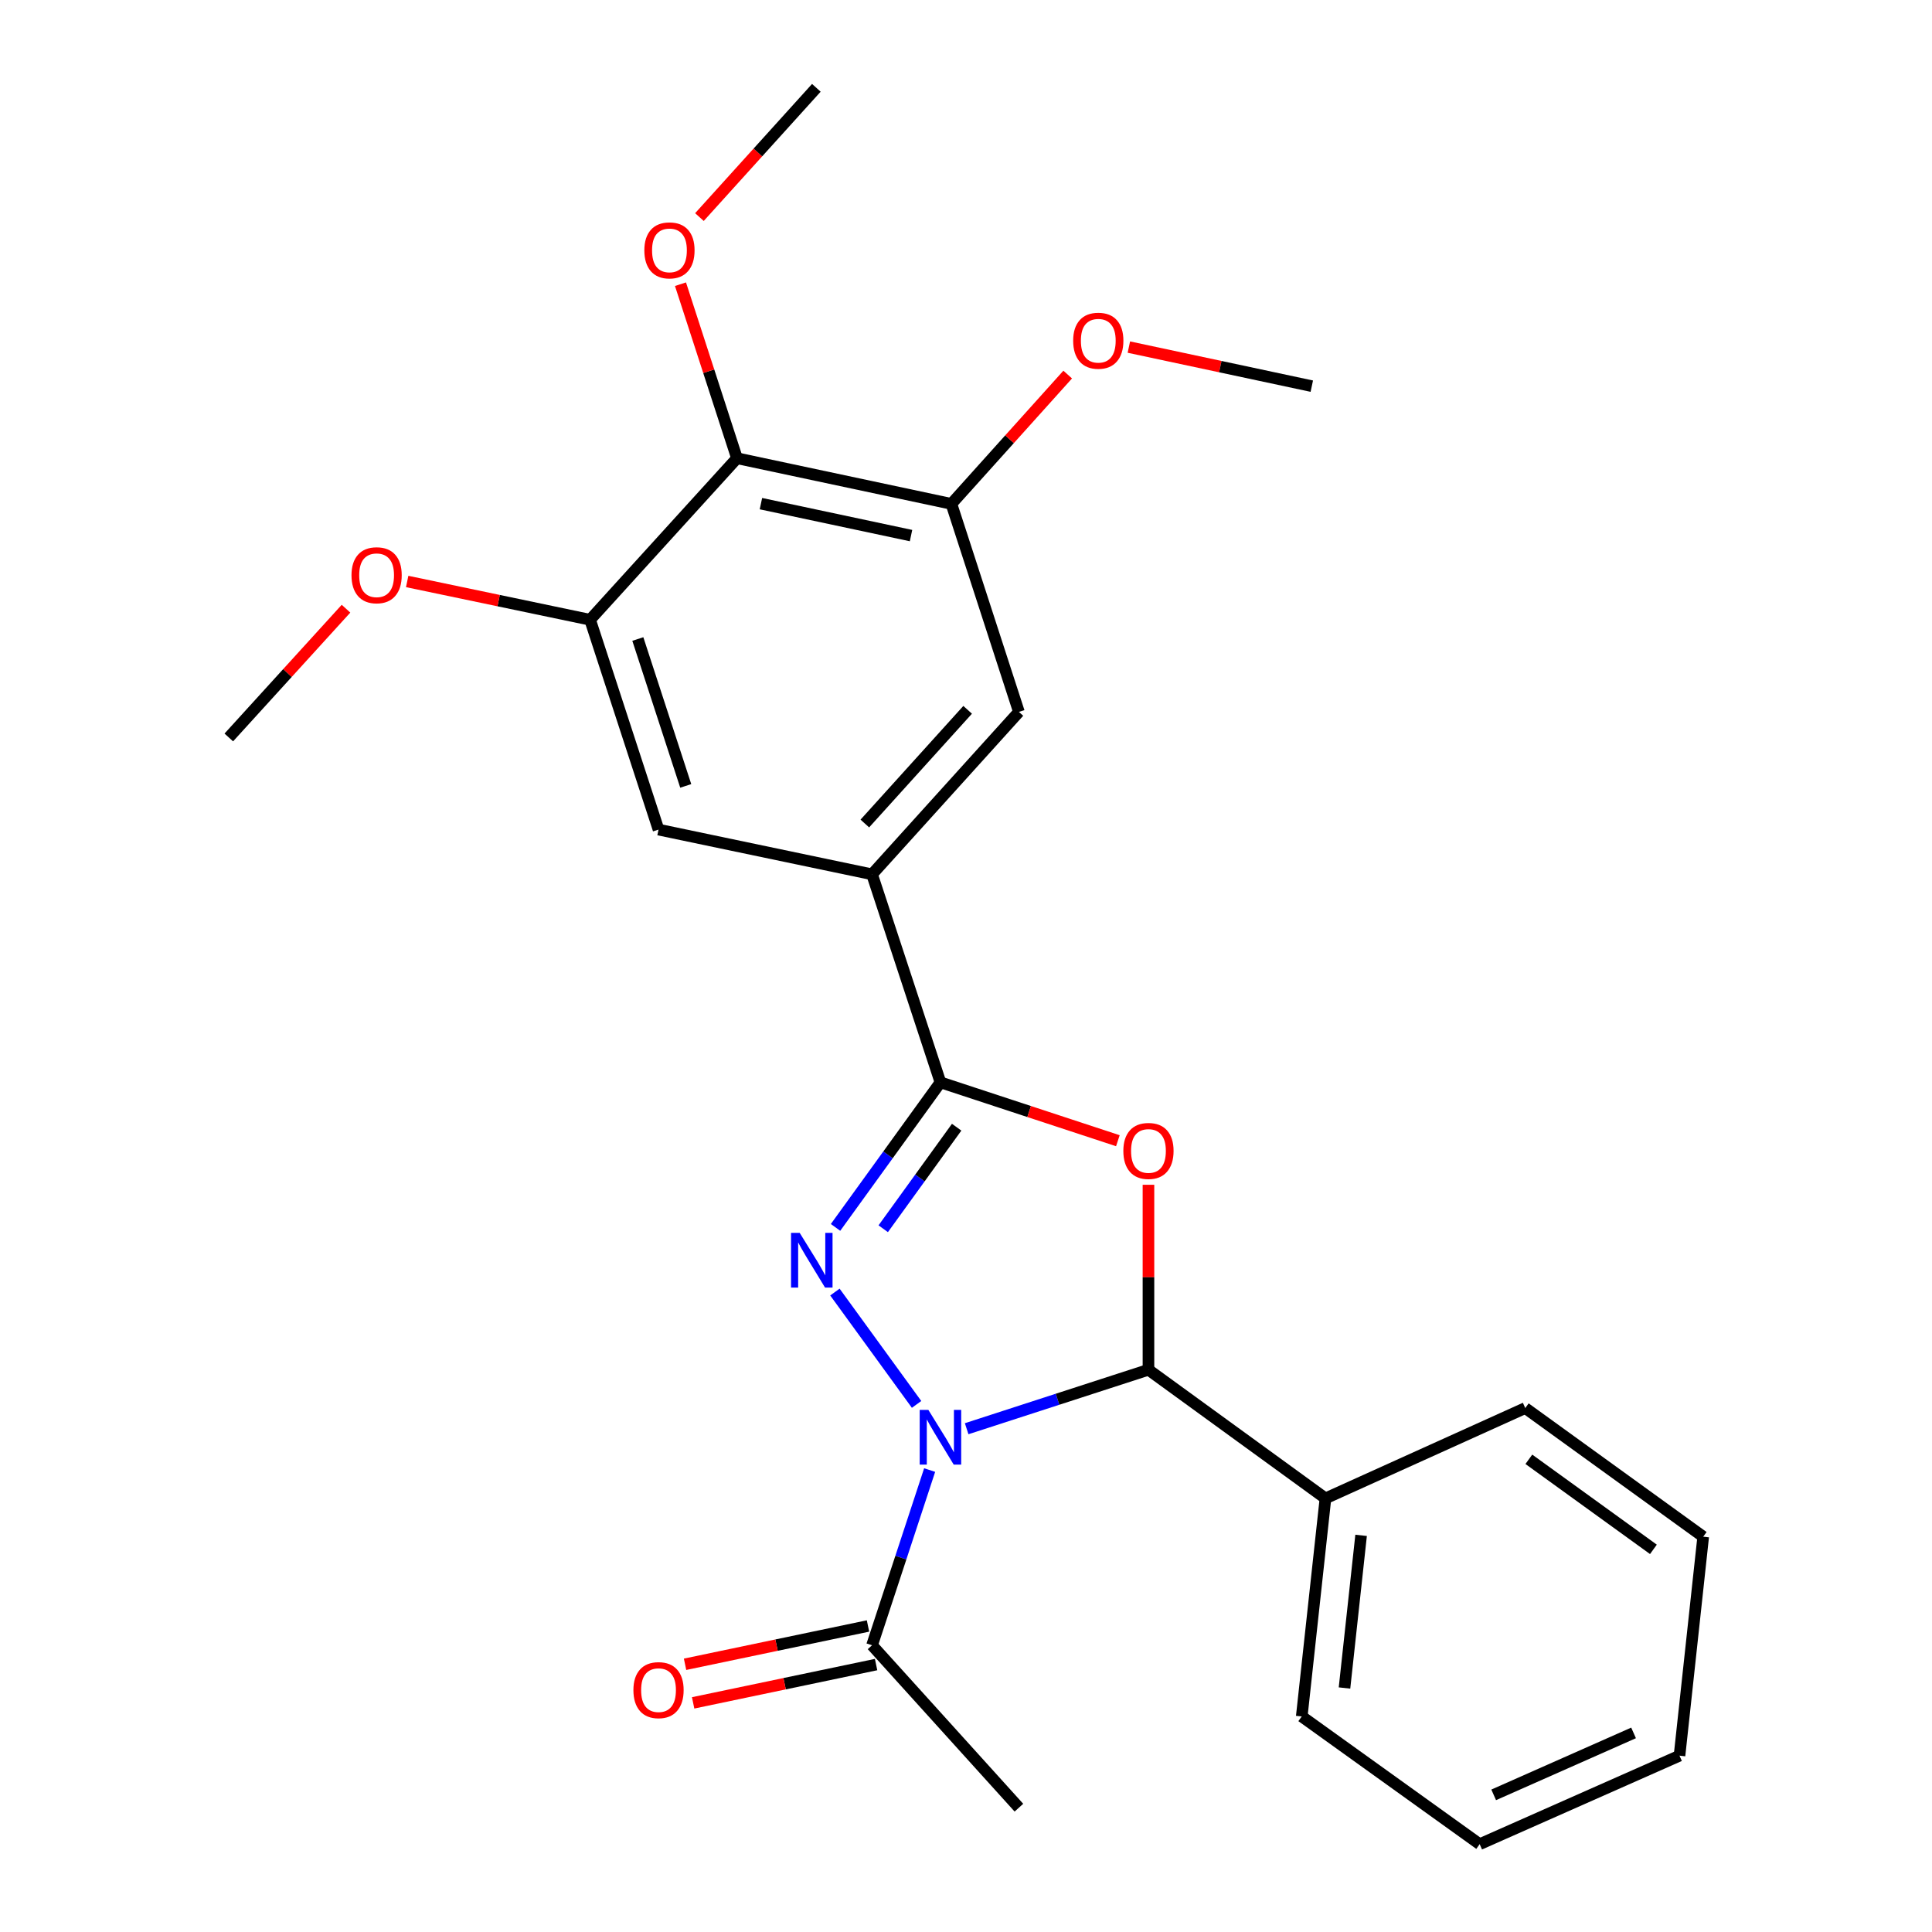 <?xml version='1.0' encoding='iso-8859-1'?>
<svg version='1.1' baseProfile='full'
              xmlns='http://www.w3.org/2000/svg'
                      xmlns:rdkit='http://www.rdkit.org/xml'
                      xmlns:xlink='http://www.w3.org/1999/xlink'
                  xml:space='preserve'
width='1000px' height='1000px' viewBox='0 0 1000 1000'>
<!-- END OF HEADER -->
<rect style='opacity:1.0;fill:#FFFFFF;stroke:none' width='1000' height='1000' x='0' y='0'> </rect>
<path class='bond-0' d='M 474.42,726.917 L 432.151,668.767' style='fill:none;fill-rule:evenodd;stroke:#0000FF;stroke-width:6px;stroke-linecap:butt;stroke-linejoin:miter;stroke-opacity:1' />
<path class='bond-3' d='M 500.341,739.507 L 547.391,724.244' style='fill:none;fill-rule:evenodd;stroke:#0000FF;stroke-width:6px;stroke-linecap:butt;stroke-linejoin:miter;stroke-opacity:1' />
<path class='bond-3' d='M 547.391,724.244 L 594.441,708.982' style='fill:none;fill-rule:evenodd;stroke:#000000;stroke-width:6px;stroke-linecap:butt;stroke-linejoin:miter;stroke-opacity:1' />
<path class='bond-5' d='M 481.184,760.902 L 466.276,806.246' style='fill:none;fill-rule:evenodd;stroke:#0000FF;stroke-width:6px;stroke-linecap:butt;stroke-linejoin:miter;stroke-opacity:1' />
<path class='bond-5' d='M 466.276,806.246 L 451.368,851.591' style='fill:none;fill-rule:evenodd;stroke:#000000;stroke-width:6px;stroke-linecap:butt;stroke-linejoin:miter;stroke-opacity:1' />
<path class='bond-1' d='M 432.476,635.3 L 459.623,597.759' style='fill:none;fill-rule:evenodd;stroke:#0000FF;stroke-width:6px;stroke-linecap:butt;stroke-linejoin:miter;stroke-opacity:1' />
<path class='bond-1' d='M 459.623,597.759 L 486.771,560.218' style='fill:none;fill-rule:evenodd;stroke:#000000;stroke-width:6px;stroke-linecap:butt;stroke-linejoin:miter;stroke-opacity:1' />
<path class='bond-1' d='M 457.155,635.995 L 476.158,609.716' style='fill:none;fill-rule:evenodd;stroke:#0000FF;stroke-width:6px;stroke-linecap:butt;stroke-linejoin:miter;stroke-opacity:1' />
<path class='bond-1' d='M 476.158,609.716 L 495.161,583.437' style='fill:none;fill-rule:evenodd;stroke:#000000;stroke-width:6px;stroke-linecap:butt;stroke-linejoin:miter;stroke-opacity:1' />
<path class='bond-4' d='M 486.771,560.218 L 451.368,452.547' style='fill:none;fill-rule:evenodd;stroke:#000000;stroke-width:6px;stroke-linecap:butt;stroke-linejoin:miter;stroke-opacity:1' />
<path class='bond-25' d='M 486.771,560.218 L 532.689,575.326' style='fill:none;fill-rule:evenodd;stroke:#000000;stroke-width:6px;stroke-linecap:butt;stroke-linejoin:miter;stroke-opacity:1' />
<path class='bond-25' d='M 532.689,575.326 L 578.608,590.434' style='fill:none;fill-rule:evenodd;stroke:#FF0000;stroke-width:6px;stroke-linecap:butt;stroke-linejoin:miter;stroke-opacity:1' />
<path class='bond-2' d='M 594.441,613.237 L 594.441,661.109' style='fill:none;fill-rule:evenodd;stroke:#FF0000;stroke-width:6px;stroke-linecap:butt;stroke-linejoin:miter;stroke-opacity:1' />
<path class='bond-2' d='M 594.441,661.109 L 594.441,708.982' style='fill:none;fill-rule:evenodd;stroke:#000000;stroke-width:6px;stroke-linecap:butt;stroke-linejoin:miter;stroke-opacity:1' />
<path class='bond-11' d='M 594.441,708.982 L 686.06,775.559' style='fill:none;fill-rule:evenodd;stroke:#000000;stroke-width:6px;stroke-linecap:butt;stroke-linejoin:miter;stroke-opacity:1' />
<path class='bond-9' d='M 451.368,452.547 L 340.852,429.398' style='fill:none;fill-rule:evenodd;stroke:#000000;stroke-width:6px;stroke-linecap:butt;stroke-linejoin:miter;stroke-opacity:1' />
<path class='bond-10' d='M 451.368,452.547 L 527.388,368.478' style='fill:none;fill-rule:evenodd;stroke:#000000;stroke-width:6px;stroke-linecap:butt;stroke-linejoin:miter;stroke-opacity:1' />
<path class='bond-10' d='M 447.636,426.251 L 500.85,367.403' style='fill:none;fill-rule:evenodd;stroke:#000000;stroke-width:6px;stroke-linecap:butt;stroke-linejoin:miter;stroke-opacity:1' />
<path class='bond-12' d='M 449.277,841.605 L 401.931,851.517' style='fill:none;fill-rule:evenodd;stroke:#000000;stroke-width:6px;stroke-linecap:butt;stroke-linejoin:miter;stroke-opacity:1' />
<path class='bond-12' d='M 401.931,851.517 L 354.584,861.429' style='fill:none;fill-rule:evenodd;stroke:#FF0000;stroke-width:6px;stroke-linecap:butt;stroke-linejoin:miter;stroke-opacity:1' />
<path class='bond-12' d='M 453.459,861.577 L 406.112,871.489' style='fill:none;fill-rule:evenodd;stroke:#000000;stroke-width:6px;stroke-linecap:butt;stroke-linejoin:miter;stroke-opacity:1' />
<path class='bond-12' d='M 406.112,871.489 L 358.765,881.401' style='fill:none;fill-rule:evenodd;stroke:#FF0000;stroke-width:6px;stroke-linecap:butt;stroke-linejoin:miter;stroke-opacity:1' />
<path class='bond-16' d='M 451.368,851.591 L 527.388,935.648' style='fill:none;fill-rule:evenodd;stroke:#000000;stroke-width:6px;stroke-linecap:butt;stroke-linejoin:miter;stroke-opacity:1' />
<path class='bond-6' d='M 381.458,237.183 L 492.439,260.807' style='fill:none;fill-rule:evenodd;stroke:#000000;stroke-width:6px;stroke-linecap:butt;stroke-linejoin:miter;stroke-opacity:1' />
<path class='bond-6' d='M 393.857,260.684 L 471.543,277.222' style='fill:none;fill-rule:evenodd;stroke:#000000;stroke-width:6px;stroke-linecap:butt;stroke-linejoin:miter;stroke-opacity:1' />
<path class='bond-13' d='M 381.458,237.183 L 366.838,192.142' style='fill:none;fill-rule:evenodd;stroke:#000000;stroke-width:6px;stroke-linecap:butt;stroke-linejoin:miter;stroke-opacity:1' />
<path class='bond-13' d='M 366.838,192.142 L 352.218,147.102' style='fill:none;fill-rule:evenodd;stroke:#FF0000;stroke-width:6px;stroke-linecap:butt;stroke-linejoin:miter;stroke-opacity:1' />
<path class='bond-27' d='M 381.458,237.183 L 305.426,320.787' style='fill:none;fill-rule:evenodd;stroke:#000000;stroke-width:6px;stroke-linecap:butt;stroke-linejoin:miter;stroke-opacity:1' />
<path class='bond-7' d='M 305.426,320.787 L 340.852,429.398' style='fill:none;fill-rule:evenodd;stroke:#000000;stroke-width:6px;stroke-linecap:butt;stroke-linejoin:miter;stroke-opacity:1' />
<path class='bond-7' d='M 330.139,330.751 L 354.937,406.779' style='fill:none;fill-rule:evenodd;stroke:#000000;stroke-width:6px;stroke-linecap:butt;stroke-linejoin:miter;stroke-opacity:1' />
<path class='bond-15' d='M 305.426,320.787 L 258.091,310.88' style='fill:none;fill-rule:evenodd;stroke:#000000;stroke-width:6px;stroke-linecap:butt;stroke-linejoin:miter;stroke-opacity:1' />
<path class='bond-15' d='M 258.091,310.88 L 210.755,300.973' style='fill:none;fill-rule:evenodd;stroke:#FF0000;stroke-width:6px;stroke-linecap:butt;stroke-linejoin:miter;stroke-opacity:1' />
<path class='bond-8' d='M 492.439,260.807 L 527.388,368.478' style='fill:none;fill-rule:evenodd;stroke:#000000;stroke-width:6px;stroke-linecap:butt;stroke-linejoin:miter;stroke-opacity:1' />
<path class='bond-14' d='M 492.439,260.807 L 522.539,227.342' style='fill:none;fill-rule:evenodd;stroke:#000000;stroke-width:6px;stroke-linecap:butt;stroke-linejoin:miter;stroke-opacity:1' />
<path class='bond-14' d='M 522.539,227.342 L 552.638,193.876' style='fill:none;fill-rule:evenodd;stroke:#FF0000;stroke-width:6px;stroke-linecap:butt;stroke-linejoin:miter;stroke-opacity:1' />
<path class='bond-17' d='M 686.06,775.559 L 673.783,888.433' style='fill:none;fill-rule:evenodd;stroke:#000000;stroke-width:6px;stroke-linecap:butt;stroke-linejoin:miter;stroke-opacity:1' />
<path class='bond-17' d='M 704.504,794.697 L 695.91,873.708' style='fill:none;fill-rule:evenodd;stroke:#000000;stroke-width:6px;stroke-linecap:butt;stroke-linejoin:miter;stroke-opacity:1' />
<path class='bond-18' d='M 686.06,775.559 L 789.468,728.809' style='fill:none;fill-rule:evenodd;stroke:#000000;stroke-width:6px;stroke-linecap:butt;stroke-linejoin:miter;stroke-opacity:1' />
<path class='bond-19' d='M 362.024,112.359 L 392.282,78.906' style='fill:none;fill-rule:evenodd;stroke:#FF0000;stroke-width:6px;stroke-linecap:butt;stroke-linejoin:miter;stroke-opacity:1' />
<path class='bond-19' d='M 392.282,78.906 L 422.54,45.455' style='fill:none;fill-rule:evenodd;stroke:#000000;stroke-width:6px;stroke-linecap:butt;stroke-linejoin:miter;stroke-opacity:1' />
<path class='bond-20' d='M 584.296,179.653 L 631.641,189.764' style='fill:none;fill-rule:evenodd;stroke:#FF0000;stroke-width:6px;stroke-linecap:butt;stroke-linejoin:miter;stroke-opacity:1' />
<path class='bond-20' d='M 631.641,189.764 L 678.986,199.876' style='fill:none;fill-rule:evenodd;stroke:#000000;stroke-width:6px;stroke-linecap:butt;stroke-linejoin:miter;stroke-opacity:1' />
<path class='bond-21' d='M 179.092,315.063 L 148.758,348.385' style='fill:none;fill-rule:evenodd;stroke:#FF0000;stroke-width:6px;stroke-linecap:butt;stroke-linejoin:miter;stroke-opacity:1' />
<path class='bond-21' d='M 148.758,348.385 L 118.425,381.707' style='fill:none;fill-rule:evenodd;stroke:#000000;stroke-width:6px;stroke-linecap:butt;stroke-linejoin:miter;stroke-opacity:1' />
<path class='bond-23' d='M 673.783,888.433 L 765.878,954.545' style='fill:none;fill-rule:evenodd;stroke:#000000;stroke-width:6px;stroke-linecap:butt;stroke-linejoin:miter;stroke-opacity:1' />
<path class='bond-22' d='M 789.468,728.809 L 881.575,795.397' style='fill:none;fill-rule:evenodd;stroke:#000000;stroke-width:6px;stroke-linecap:butt;stroke-linejoin:miter;stroke-opacity:1' />
<path class='bond-22' d='M 791.33,755.333 L 855.804,801.945' style='fill:none;fill-rule:evenodd;stroke:#000000;stroke-width:6px;stroke-linecap:butt;stroke-linejoin:miter;stroke-opacity:1' />
<path class='bond-24' d='M 881.575,795.397 L 869.309,908.736' style='fill:none;fill-rule:evenodd;stroke:#000000;stroke-width:6px;stroke-linecap:butt;stroke-linejoin:miter;stroke-opacity:1' />
<path class='bond-26' d='M 765.878,954.545 L 869.309,908.736' style='fill:none;fill-rule:evenodd;stroke:#000000;stroke-width:6px;stroke-linecap:butt;stroke-linejoin:miter;stroke-opacity:1' />
<path class='bond-26' d='M 773.129,929.017 L 845.531,896.95' style='fill:none;fill-rule:evenodd;stroke:#000000;stroke-width:6px;stroke-linecap:butt;stroke-linejoin:miter;stroke-opacity:1' />
<path  class='atom-0' d='M 480.511 729.749
L 489.791 744.749
Q 490.711 746.229, 492.191 748.909
Q 493.671 751.589, 493.751 751.749
L 493.751 729.749
L 497.511 729.749
L 497.511 758.069
L 493.631 758.069
L 483.671 741.669
Q 482.511 739.749, 481.271 737.549
Q 480.071 735.349, 479.711 734.669
L 479.711 758.069
L 476.031 758.069
L 476.031 729.749
L 480.511 729.749
' fill='#0000FF'/>
<path  class='atom-1' d='M 413.922 638.141
L 423.202 653.141
Q 424.122 654.621, 425.602 657.301
Q 427.082 659.981, 427.162 660.141
L 427.162 638.141
L 430.922 638.141
L 430.922 666.461
L 427.042 666.461
L 417.082 650.061
Q 415.922 648.141, 414.682 645.941
Q 413.482 643.741, 413.122 643.061
L 413.122 666.461
L 409.442 666.461
L 409.442 638.141
L 413.922 638.141
' fill='#0000FF'/>
<path  class='atom-3' d='M 581.441 595.723
Q 581.441 588.923, 584.801 585.123
Q 588.161 581.323, 594.441 581.323
Q 600.721 581.323, 604.081 585.123
Q 607.441 588.923, 607.441 595.723
Q 607.441 602.603, 604.041 606.523
Q 600.641 610.403, 594.441 610.403
Q 588.201 610.403, 584.801 606.523
Q 581.441 602.643, 581.441 595.723
M 594.441 607.203
Q 598.761 607.203, 601.081 604.323
Q 603.441 601.403, 603.441 595.723
Q 603.441 590.163, 601.081 587.363
Q 598.761 584.523, 594.441 584.523
Q 590.121 584.523, 587.761 587.323
Q 585.441 590.123, 585.441 595.723
Q 585.441 601.443, 587.761 604.323
Q 590.121 607.203, 594.441 607.203
' fill='#FF0000'/>
<path  class='atom-13' d='M 327.852 874.808
Q 327.852 868.008, 331.212 864.208
Q 334.572 860.408, 340.852 860.408
Q 347.132 860.408, 350.492 864.208
Q 353.852 868.008, 353.852 874.808
Q 353.852 881.688, 350.452 885.608
Q 347.052 889.488, 340.852 889.488
Q 334.612 889.488, 331.212 885.608
Q 327.852 881.728, 327.852 874.808
M 340.852 886.288
Q 345.172 886.288, 347.492 883.408
Q 349.852 880.488, 349.852 874.808
Q 349.852 869.248, 347.492 866.448
Q 345.172 863.608, 340.852 863.608
Q 336.532 863.608, 334.172 866.408
Q 331.852 869.208, 331.852 874.808
Q 331.852 880.528, 334.172 883.408
Q 336.532 886.288, 340.852 886.288
' fill='#FF0000'/>
<path  class='atom-14' d='M 333.509 129.592
Q 333.509 122.792, 336.869 118.992
Q 340.229 115.192, 346.509 115.192
Q 352.789 115.192, 356.149 118.992
Q 359.509 122.792, 359.509 129.592
Q 359.509 136.472, 356.109 140.392
Q 352.709 144.272, 346.509 144.272
Q 340.269 144.272, 336.869 140.392
Q 333.509 136.512, 333.509 129.592
M 346.509 141.072
Q 350.829 141.072, 353.149 138.192
Q 355.509 135.272, 355.509 129.592
Q 355.509 124.032, 353.149 121.232
Q 350.829 118.392, 346.509 118.392
Q 342.189 118.392, 339.829 121.192
Q 337.509 123.992, 337.509 129.592
Q 337.509 135.312, 339.829 138.192
Q 342.189 141.072, 346.509 141.072
' fill='#FF0000'/>
<path  class='atom-15' d='M 555.47 176.354
Q 555.47 169.554, 558.83 165.754
Q 562.19 161.954, 568.47 161.954
Q 574.75 161.954, 578.11 165.754
Q 581.47 169.554, 581.47 176.354
Q 581.47 183.234, 578.07 187.154
Q 574.67 191.034, 568.47 191.034
Q 562.23 191.034, 558.83 187.154
Q 555.47 183.274, 555.47 176.354
M 568.47 187.834
Q 572.79 187.834, 575.11 184.954
Q 577.47 182.034, 577.47 176.354
Q 577.47 170.794, 575.11 167.994
Q 572.79 165.154, 568.47 165.154
Q 564.15 165.154, 561.79 167.954
Q 559.47 170.754, 559.47 176.354
Q 559.47 182.074, 561.79 184.954
Q 564.15 187.834, 568.47 187.834
' fill='#FF0000'/>
<path  class='atom-16' d='M 181.933 297.741
Q 181.933 290.941, 185.293 287.141
Q 188.653 283.341, 194.933 283.341
Q 201.213 283.341, 204.573 287.141
Q 207.933 290.941, 207.933 297.741
Q 207.933 304.621, 204.533 308.541
Q 201.133 312.421, 194.933 312.421
Q 188.693 312.421, 185.293 308.541
Q 181.933 304.661, 181.933 297.741
M 194.933 309.221
Q 199.253 309.221, 201.573 306.341
Q 203.933 303.421, 203.933 297.741
Q 203.933 292.181, 201.573 289.381
Q 199.253 286.541, 194.933 286.541
Q 190.613 286.541, 188.253 289.341
Q 185.933 292.141, 185.933 297.741
Q 185.933 303.461, 188.253 306.341
Q 190.613 309.221, 194.933 309.221
' fill='#FF0000'/>
</svg>
